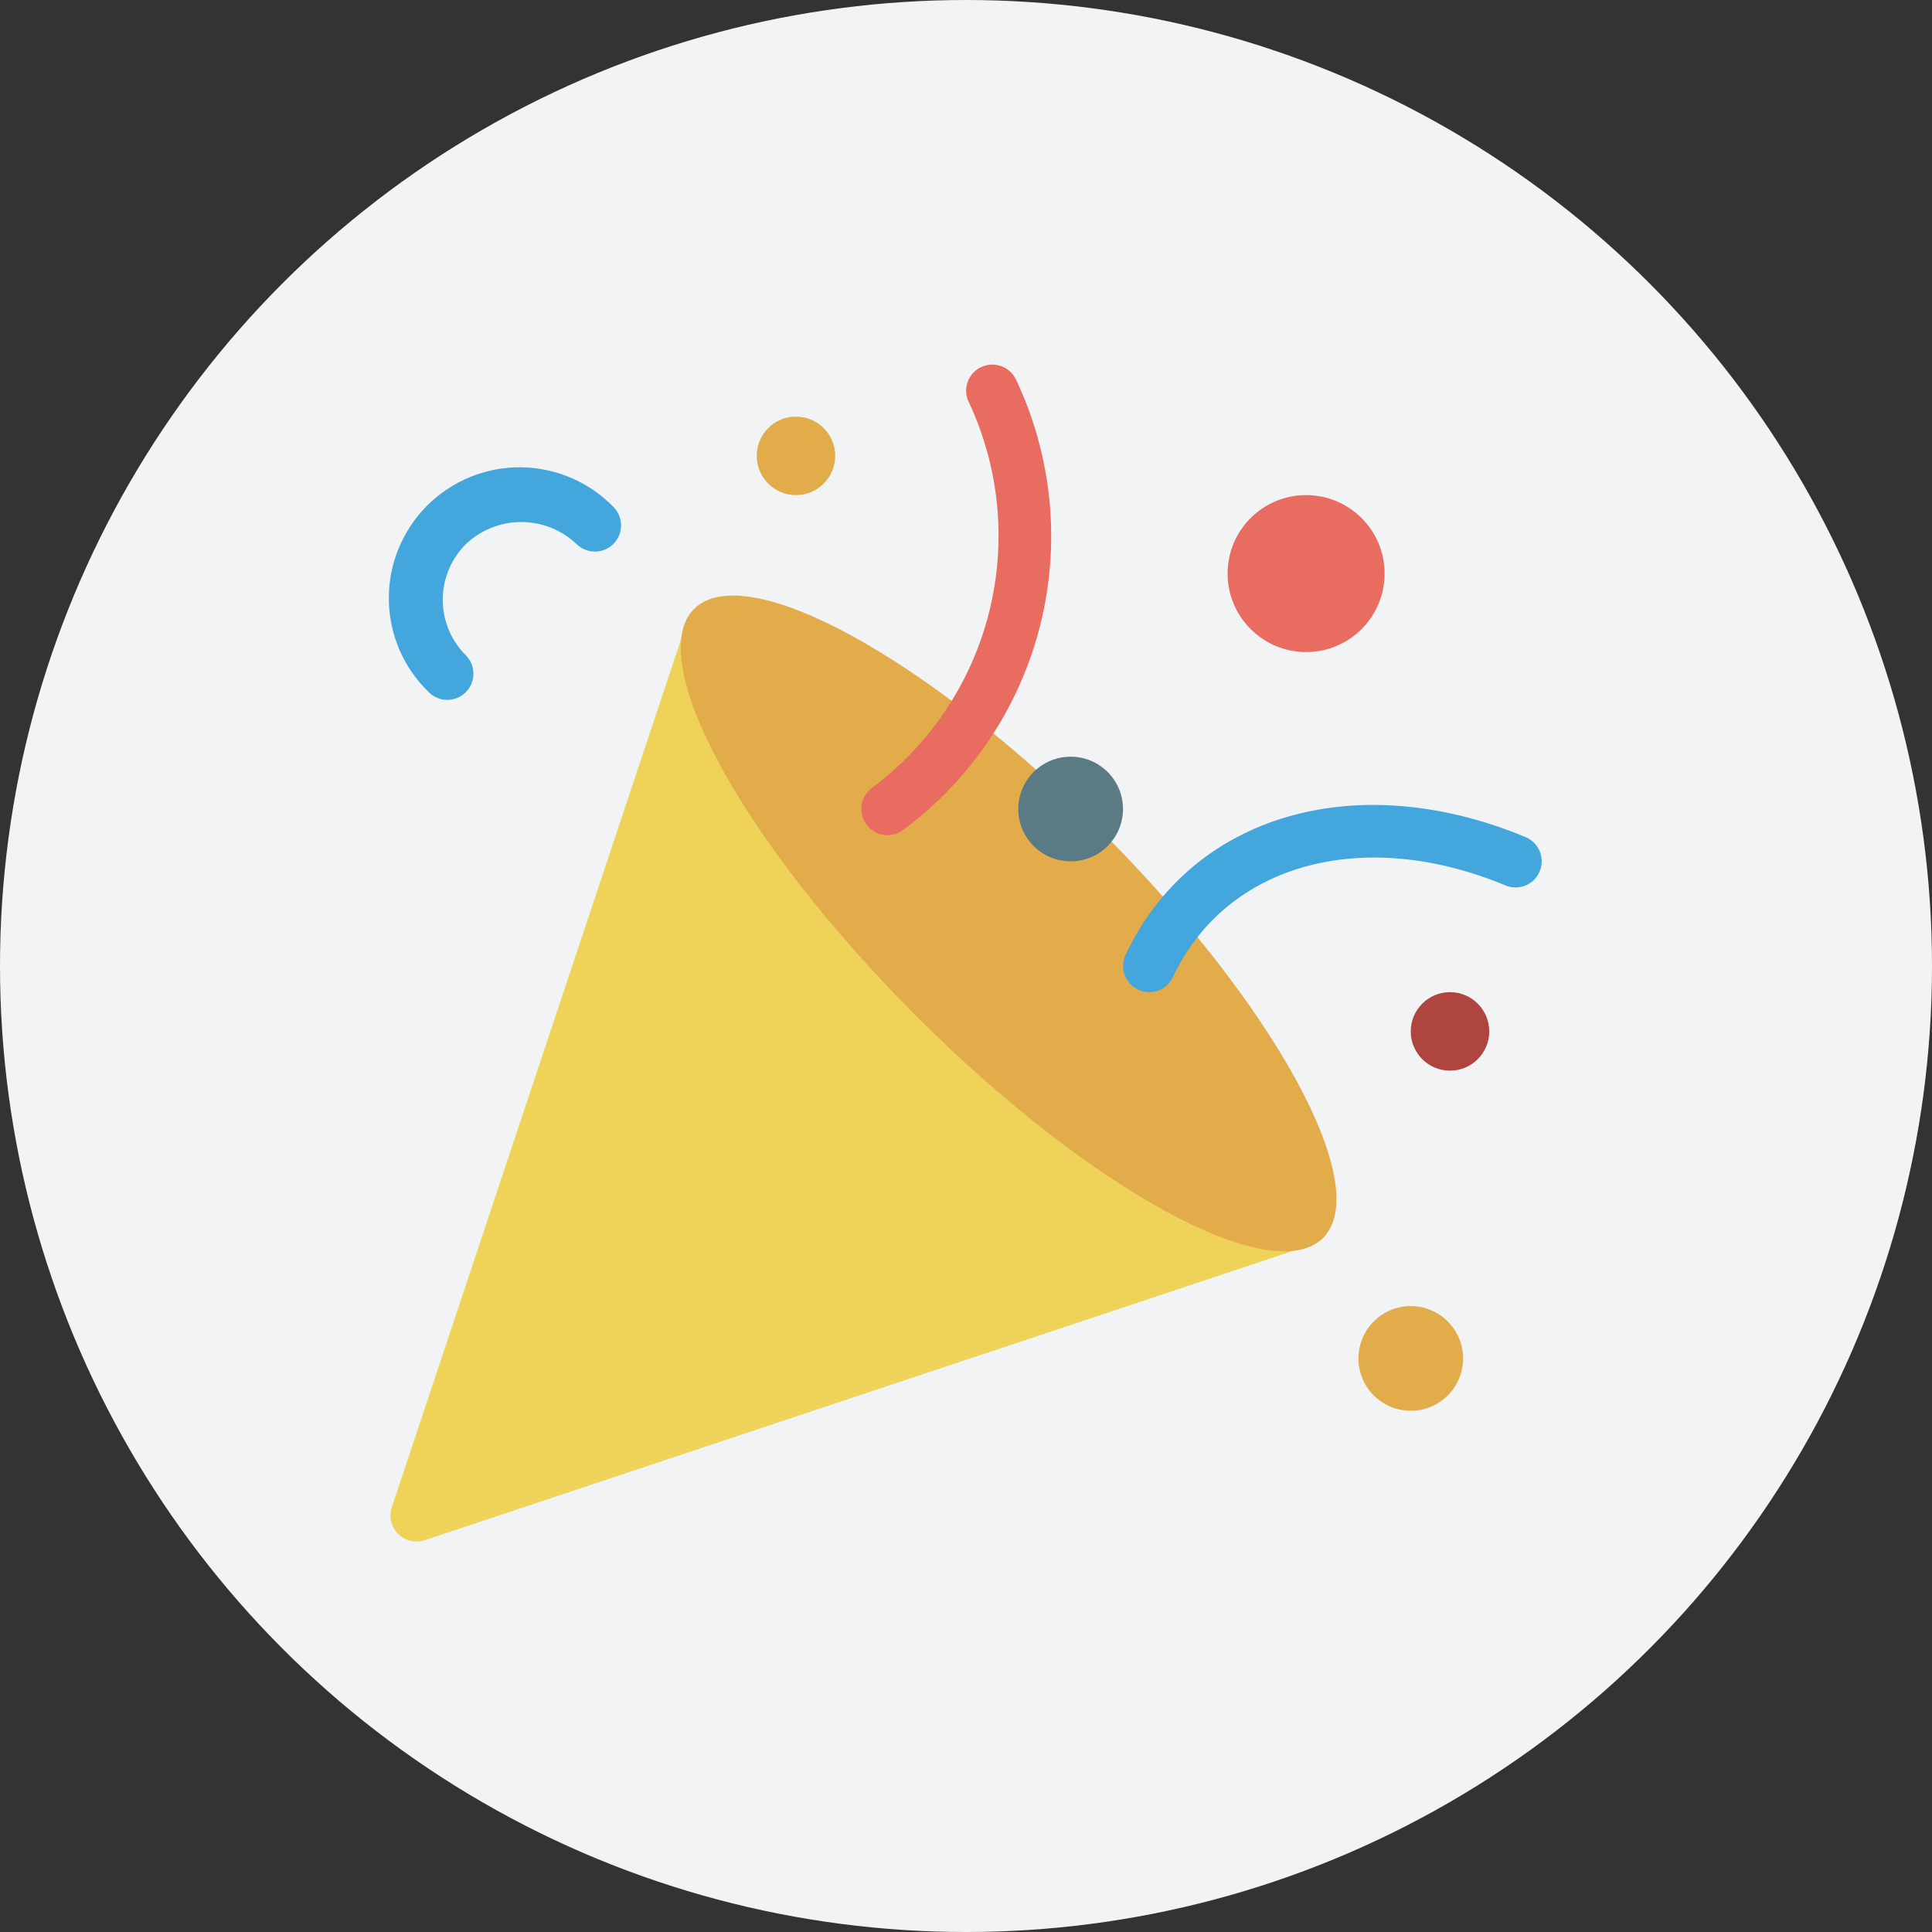 <svg width="30" height="30" viewBox="0 0 30 30" fill="none" xmlns="http://www.w3.org/2000/svg">
<rect x="0" y="0" width="30" height="30" fill="#333333" stroke="none"/>
<circle cx="15" cy="15" r="15" fill="#F2F3F5"/>
<g clip-path="url(#clip0)">
<path d="M20.544 18.648L11.352 9.455C11.303 9.406 11.243 9.371 11.176 9.352C11.11 9.333 11.039 9.331 10.972 9.347C10.904 9.363 10.842 9.396 10.791 9.443C10.74 9.489 10.701 9.548 10.68 9.614L6.084 23.403C6.063 23.464 6.058 23.529 6.067 23.593C6.077 23.656 6.102 23.716 6.139 23.769C6.177 23.821 6.227 23.863 6.284 23.893C6.341 23.922 6.404 23.937 6.469 23.937C6.512 23.937 6.556 23.93 6.597 23.916L20.386 19.32C20.452 19.299 20.511 19.26 20.557 19.209C20.604 19.158 20.637 19.096 20.653 19.028C20.669 18.961 20.667 18.89 20.648 18.824C20.629 18.757 20.593 18.697 20.544 18.648Z" fill="#EFD358"/>
<path d="M20.544 19.222C21.338 18.429 19.794 15.6 17.097 12.903C14.4 10.206 11.571 8.662 10.778 9.456C9.984 10.249 11.528 13.078 14.225 15.775C16.922 18.472 19.751 20.016 20.544 19.222Z" fill="#E2AC4B"/>
<path d="M17.844 15.406C17.776 15.406 17.708 15.389 17.649 15.355C17.589 15.322 17.539 15.275 17.502 15.217C17.466 15.159 17.444 15.093 17.44 15.025C17.436 14.957 17.449 14.889 17.478 14.827C18.5 12.654 21.055 11.902 23.69 12.999C23.789 13.04 23.868 13.12 23.909 13.219C23.95 13.319 23.95 13.431 23.908 13.53C23.867 13.63 23.788 13.709 23.688 13.75C23.588 13.791 23.476 13.79 23.377 13.749C21.162 12.827 19.041 13.412 18.213 15.171C18.181 15.241 18.129 15.301 18.063 15.343C17.998 15.384 17.922 15.406 17.844 15.406Z" fill="#43A6DD"/>
<path d="M20.281 10.125C20.954 10.125 21.5 9.579 21.5 8.906C21.5 8.233 20.954 7.688 20.281 7.688C19.608 7.688 19.062 8.233 19.062 8.906C19.062 9.579 19.608 10.125 20.281 10.125Z" fill="#E86C60"/>
<path d="M21.906 21.906C22.355 21.906 22.719 21.543 22.719 21.094C22.719 20.645 22.355 20.281 21.906 20.281C21.457 20.281 21.094 20.645 21.094 21.094C21.094 21.543 21.457 21.906 21.906 21.906Z" fill="#E2AC4B"/>
<path d="M16.625 13.375C17.074 13.375 17.438 13.011 17.438 12.562C17.438 12.114 17.074 11.75 16.625 11.75C16.176 11.75 15.812 12.114 15.812 12.562C15.812 13.011 16.176 13.375 16.625 13.375Z" fill="#5A7A84"/>
<path d="M22.516 16.625C22.852 16.625 23.125 16.352 23.125 16.016C23.125 15.679 22.852 15.406 22.516 15.406C22.179 15.406 21.906 15.679 21.906 16.016C21.906 16.352 22.179 16.625 22.516 16.625Z" fill="#AE453E"/>
<path d="M12.359 7.688C12.696 7.688 12.969 7.415 12.969 7.078C12.969 6.742 12.696 6.469 12.359 6.469C12.023 6.469 11.75 6.742 11.75 7.078C11.75 7.415 12.023 7.688 12.359 7.688Z" fill="#E2AC4B"/>
<path d="M13.781 12.969C13.696 12.969 13.613 12.942 13.544 12.892C13.475 12.842 13.423 12.772 13.396 12.691C13.369 12.61 13.368 12.523 13.393 12.441C13.419 12.36 13.469 12.289 13.537 12.237C14.444 11.562 15.088 10.594 15.361 9.497C15.634 8.401 15.518 7.243 15.033 6.222C14.992 6.124 14.992 6.013 15.032 5.914C15.073 5.815 15.15 5.736 15.248 5.694C15.347 5.652 15.457 5.651 15.557 5.689C15.656 5.728 15.736 5.805 15.78 5.902C16.34 7.09 16.472 8.435 16.152 9.709C15.832 10.982 15.08 12.106 14.025 12.887C13.955 12.94 13.869 12.969 13.781 12.969V12.969Z" fill="#E86C60"/>
<path d="M6.945 10.868C6.837 10.867 6.734 10.825 6.658 10.748C6.464 10.561 6.309 10.337 6.202 10.089C6.096 9.841 6.04 9.575 6.038 9.305C6.035 9.035 6.087 8.768 6.189 8.518C6.291 8.269 6.442 8.042 6.632 7.851C6.823 7.66 7.05 7.51 7.3 7.407C7.549 7.305 7.817 7.254 8.086 7.256C8.356 7.259 8.623 7.315 8.871 7.421C9.118 7.528 9.342 7.682 9.53 7.876C9.604 7.953 9.645 8.056 9.644 8.162C9.643 8.269 9.6 8.371 9.525 8.446C9.45 8.521 9.348 8.564 9.241 8.565C9.135 8.566 9.032 8.525 8.955 8.451C8.723 8.229 8.415 8.106 8.094 8.106C7.773 8.106 7.464 8.229 7.232 8.451C7.004 8.679 6.875 8.989 6.875 9.312C6.875 9.636 7.004 9.946 7.232 10.174C7.289 10.231 7.328 10.303 7.343 10.382C7.359 10.461 7.351 10.543 7.32 10.617C7.289 10.691 7.237 10.754 7.171 10.799C7.104 10.844 7.025 10.867 6.945 10.868V10.868Z" fill="#43A6DD"/>
</g>
<defs>
<clipPath id="clip0">
<rect width="19.5" height="19.5" fill="white" transform="translate(5.25 5.25)"/>
</clipPath>
</defs>
</svg>
